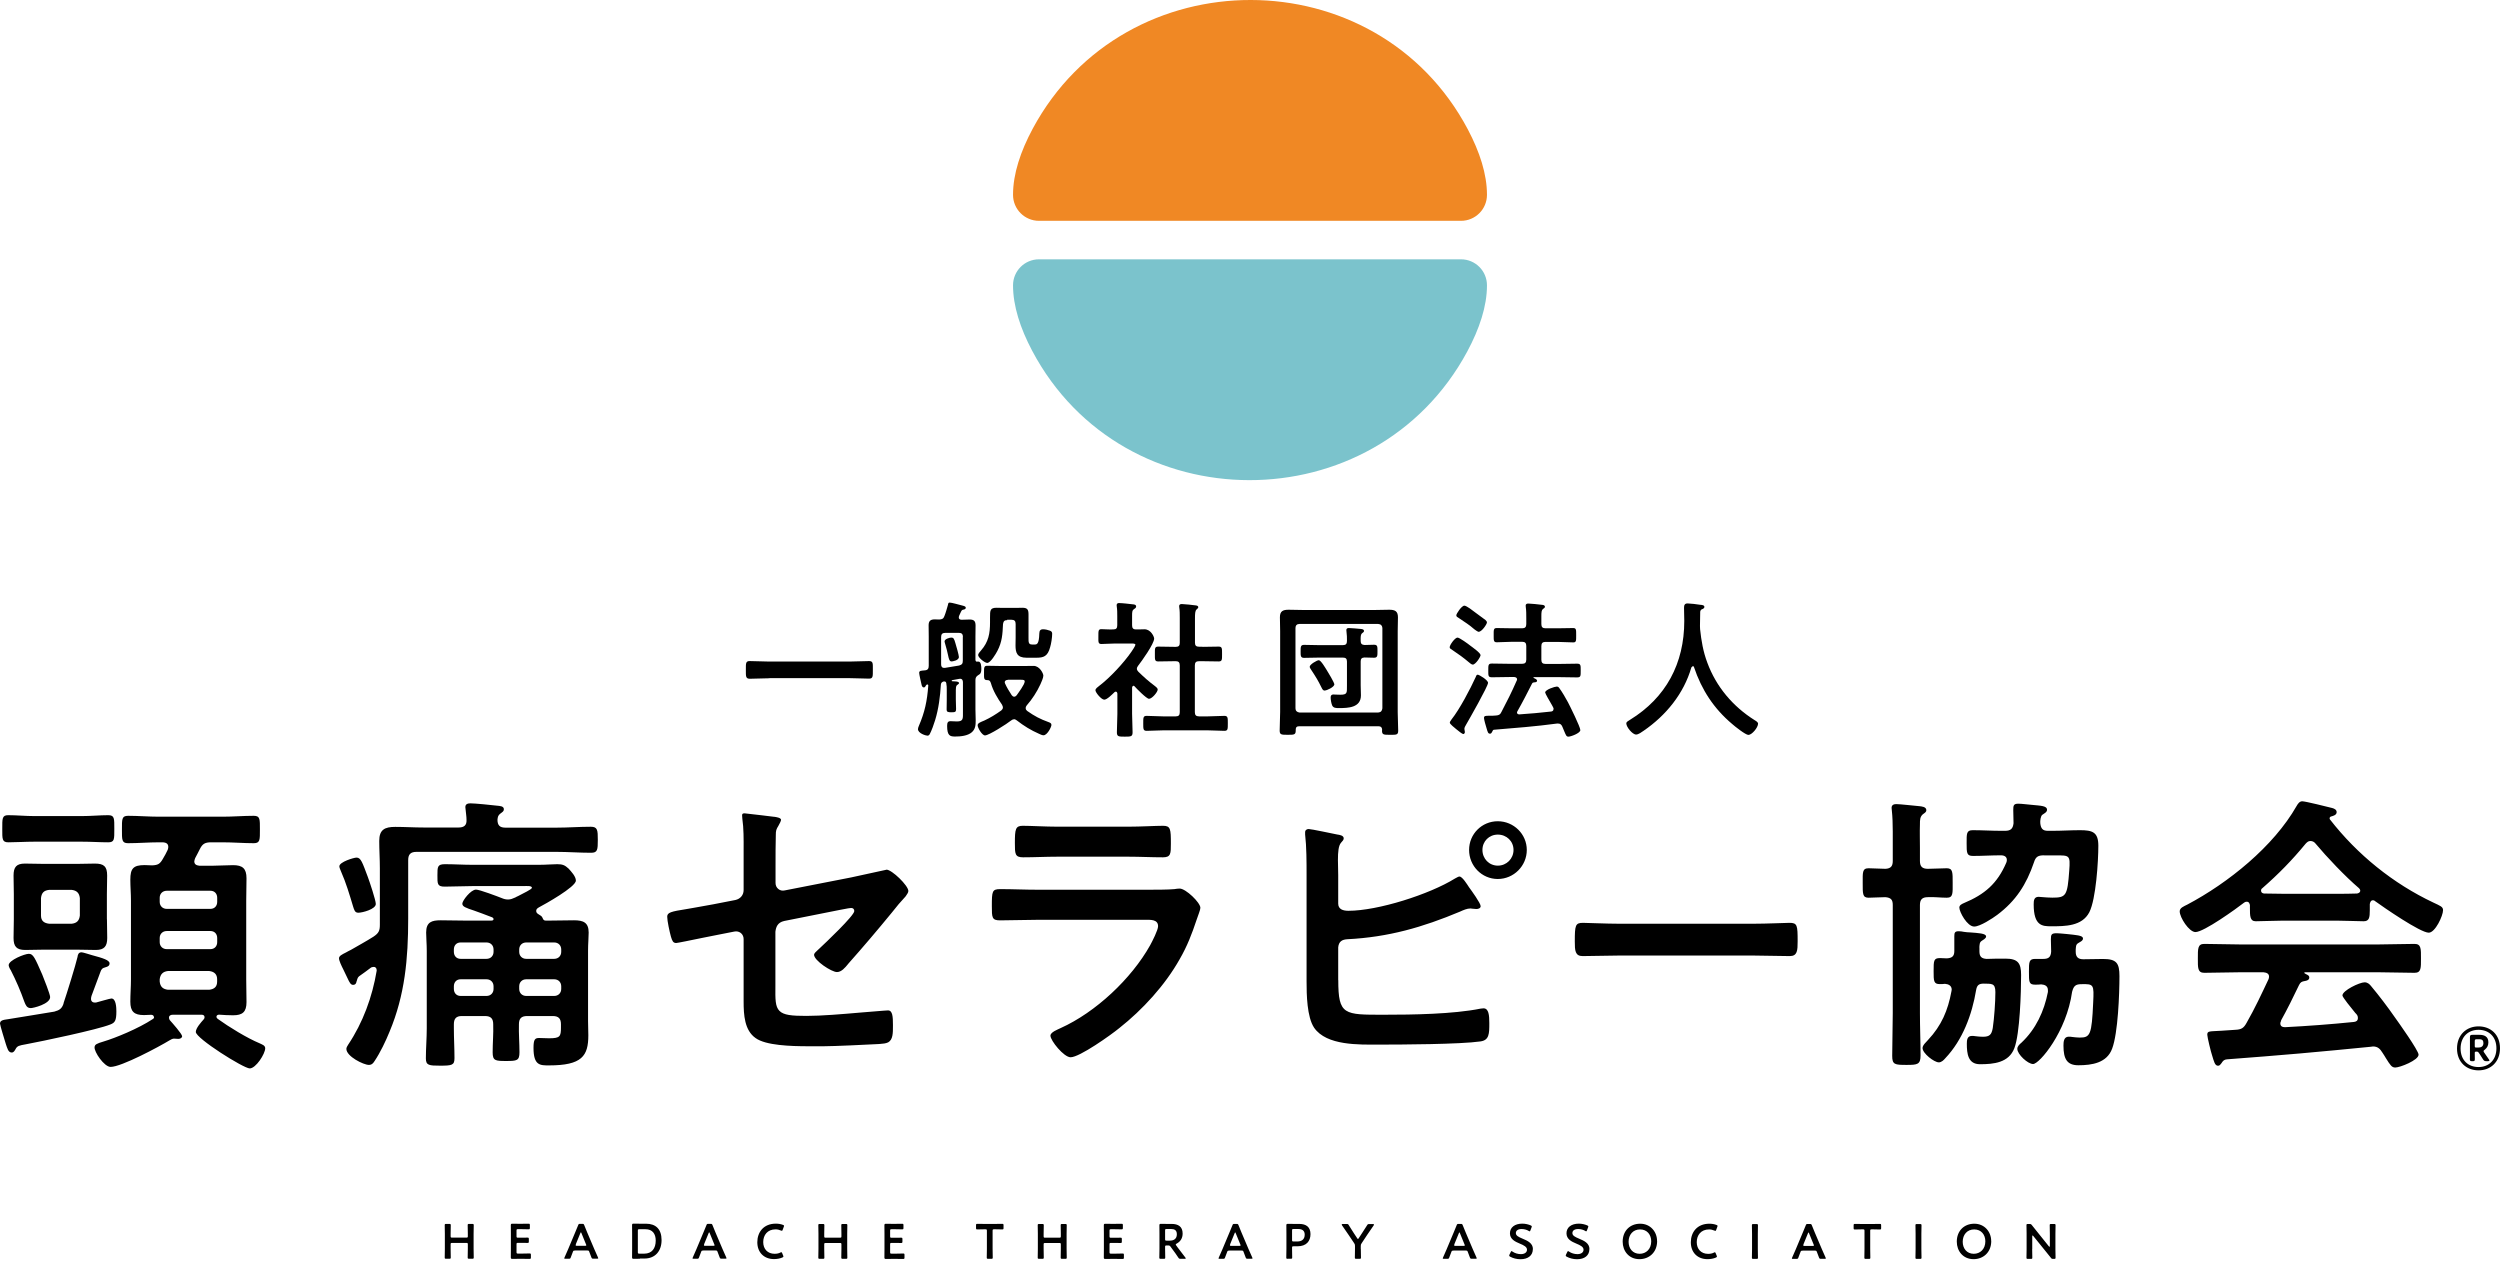 <svg width="390" height="197" viewBox="0 0 390 197" fill="none" xmlns="http://www.w3.org/2000/svg">
<path d="M70.299 194.829C70.299 195.28 70.32 196.118 70.32 196.171C70.32 196.332 70.277 196.365 70.095 196.365H69.601C69.419 196.365 69.376 196.332 69.376 196.171C69.376 196.118 69.397 195.269 69.397 194.829V192.467C69.397 192.016 69.376 191.178 69.376 191.124C69.376 190.963 69.419 190.931 69.601 190.931H70.095C70.266 190.931 70.32 190.963 70.32 191.124C70.32 191.178 70.299 192.026 70.299 192.467V192.842C70.299 193.036 70.341 193.068 70.524 193.068H72.755C72.949 193.068 72.981 193.025 72.981 192.842V192.467C72.981 192.016 72.959 191.178 72.959 191.124C72.959 190.963 73.002 190.931 73.185 190.931H73.678C73.85 190.931 73.903 190.963 73.903 191.124C73.903 191.178 73.882 192.026 73.882 192.467V194.829C73.882 195.28 73.903 196.118 73.903 196.171C73.903 196.332 73.861 196.365 73.678 196.365H73.185C73.013 196.365 72.959 196.332 72.959 196.171C72.959 196.118 72.981 195.269 72.981 194.829V194.12C72.981 193.927 72.938 193.895 72.755 193.895H70.524C70.331 193.895 70.299 193.938 70.299 194.12V194.829ZM81.511 195.559C81.875 195.559 82.573 195.538 82.626 195.538C82.787 195.538 82.82 195.581 82.82 195.763V196.161C82.82 196.332 82.787 196.386 82.626 196.386C82.573 196.386 81.886 196.375 81.511 196.375H80.921C80.556 196.375 79.955 196.386 79.901 196.386C79.73 196.386 79.687 196.322 79.687 196.139C79.687 195.71 79.697 195.226 79.697 194.85V192.434C79.697 192.059 79.697 191.543 79.687 191.146C79.687 190.963 79.73 190.899 79.901 190.899C79.955 190.899 80.566 190.91 80.921 190.91H81.35C81.715 190.91 82.412 190.899 82.466 190.899C82.626 190.899 82.659 190.942 82.659 191.124V191.543C82.659 191.715 82.626 191.769 82.466 191.769C82.412 191.769 81.725 191.747 81.35 191.747H80.802C80.609 191.747 80.577 191.79 80.577 191.973V192.853C80.577 193.046 80.62 193.079 80.802 193.079H81.189C81.553 193.079 82.251 193.068 82.305 193.068C82.466 193.068 82.498 193.111 82.498 193.293V193.669C82.498 193.852 82.466 193.895 82.305 193.895C82.251 193.895 81.553 193.884 81.189 193.884H80.802C80.609 193.884 80.577 193.927 80.577 194.11V195.334C80.577 195.527 80.62 195.559 80.802 195.559H81.511ZM89.697 195.087C89.493 195.087 89.44 195.097 89.375 195.269C89.268 195.527 89.171 195.785 89.043 196.15C88.978 196.332 88.935 196.365 88.731 196.365H88.195C88.077 196.365 88.023 196.354 88.023 196.289C88.023 196.257 88.034 196.225 88.066 196.161C88.302 195.624 88.474 195.237 88.635 194.861L89.729 192.252C89.869 191.919 90.03 191.554 90.191 191.135C90.255 190.953 90.298 190.92 90.502 190.92H90.834C91.038 190.92 91.07 190.953 91.146 191.135C91.306 191.554 91.457 191.919 91.596 192.241L92.701 194.84C92.873 195.237 93.034 195.624 93.281 196.15C93.313 196.214 93.324 196.246 93.324 196.279C93.324 196.343 93.27 196.354 93.152 196.354H92.562C92.358 196.354 92.326 196.322 92.251 196.139C92.122 195.774 92.025 195.505 91.918 195.259C91.854 195.087 91.8 195.076 91.596 195.076H89.719L89.697 195.087ZM89.837 194.131C89.837 194.131 89.804 194.228 89.804 194.26C89.804 194.324 89.858 194.346 89.976 194.346H91.285C91.403 194.346 91.457 194.335 91.457 194.26C91.457 194.228 91.457 194.185 91.424 194.131L90.706 192.37C90.674 192.295 90.652 192.241 90.62 192.241C90.598 192.241 90.566 192.284 90.534 192.37L89.815 194.131H89.837ZM99.836 196.365C99.472 196.365 98.871 196.375 98.817 196.375C98.645 196.375 98.602 196.311 98.602 196.128C98.602 195.699 98.613 195.216 98.613 194.84V192.424C98.613 192.048 98.613 191.586 98.602 191.135C98.602 190.953 98.645 190.888 98.817 190.888C98.871 190.888 99.482 190.899 99.836 190.899H100.78C102.304 190.899 103.205 191.747 103.205 193.455C103.205 195.162 102.218 196.332 100.534 196.332H99.836V196.365ZM99.504 195.344C99.504 195.538 99.547 195.57 99.729 195.57H100.502C101.703 195.57 102.293 194.743 102.293 193.53C102.293 192.488 101.8 191.758 100.684 191.758H99.729C99.536 191.758 99.504 191.801 99.504 191.983V195.344ZM109.707 195.087C109.503 195.087 109.45 195.097 109.385 195.269C109.278 195.527 109.182 195.785 109.053 196.15C108.988 196.332 108.946 196.365 108.742 196.365H108.205C108.087 196.365 108.034 196.354 108.034 196.289C108.034 196.257 108.044 196.225 108.076 196.161C108.312 195.624 108.484 195.237 108.645 194.861L109.739 192.252C109.879 191.919 110.04 191.554 110.201 191.135C110.265 190.953 110.308 190.92 110.512 190.92H110.845C111.048 190.92 111.081 190.953 111.156 191.135C111.317 191.554 111.467 191.919 111.606 192.241L112.711 194.84C112.883 195.237 113.044 195.624 113.291 196.15C113.323 196.214 113.334 196.246 113.334 196.279C113.334 196.343 113.28 196.354 113.162 196.354H112.572C112.368 196.354 112.336 196.322 112.261 196.139C112.132 195.774 112.036 195.505 111.928 195.259C111.864 195.087 111.81 195.076 111.606 195.076H109.729L109.707 195.087ZM109.847 194.131C109.847 194.131 109.815 194.228 109.815 194.26C109.815 194.324 109.868 194.346 109.986 194.346H111.295C111.413 194.346 111.467 194.335 111.467 194.26C111.467 194.228 111.467 194.185 111.435 194.131L110.716 192.37C110.684 192.295 110.662 192.241 110.63 192.241C110.609 192.241 110.576 192.284 110.544 192.37L109.825 194.131H109.847ZM122.218 196.01C122.218 196.075 122.164 196.118 122.046 196.171C121.681 196.332 121.198 196.418 120.748 196.418C119.16 196.418 118.141 195.355 118.141 193.787C118.141 192.22 119.117 190.888 121.037 190.888C121.434 190.888 121.81 190.953 122.143 191.081C122.261 191.124 122.314 191.167 122.314 191.232C122.314 191.275 122.304 191.318 122.271 191.382L122.1 191.844C122.057 191.962 122.035 192.005 121.971 192.005C121.928 192.005 121.885 191.994 121.821 191.962C121.585 191.855 121.284 191.779 120.995 191.779C119.718 191.779 119.063 192.681 119.063 193.766C119.063 194.85 119.75 195.591 120.844 195.591C121.177 195.591 121.499 195.527 121.735 195.398C121.799 195.355 121.853 195.344 121.885 195.344C121.949 195.344 121.982 195.387 122.025 195.505L122.175 195.871C122.196 195.935 122.218 195.978 122.218 196.021V196.01ZM128.58 194.84C128.58 195.291 128.602 196.128 128.602 196.182C128.602 196.343 128.559 196.375 128.376 196.375H127.883C127.7 196.375 127.657 196.343 127.657 196.182C127.657 196.128 127.679 195.28 127.679 194.84V192.477C127.679 192.026 127.657 191.189 127.657 191.135C127.657 190.974 127.7 190.942 127.883 190.942H128.376C128.548 190.942 128.602 190.974 128.602 191.135C128.602 191.189 128.58 192.037 128.58 192.477V192.853C128.58 193.046 128.623 193.079 128.805 193.079H131.037C131.23 193.079 131.262 193.036 131.262 192.853V192.477C131.262 192.026 131.241 191.189 131.241 191.135C131.241 190.974 131.284 190.942 131.466 190.942H131.96C132.132 190.942 132.185 190.974 132.185 191.135C132.185 191.189 132.164 192.037 132.164 192.477V194.84C132.164 195.291 132.185 196.128 132.185 196.182C132.185 196.343 132.142 196.375 131.96 196.375H131.466C131.295 196.375 131.241 196.343 131.241 196.182C131.241 196.128 131.262 195.28 131.262 194.84V194.131C131.262 193.938 131.22 193.906 131.037 193.906H128.805C128.612 193.906 128.58 193.948 128.58 194.131V194.84ZM139.792 195.57C140.157 195.57 140.854 195.548 140.908 195.548C141.069 195.548 141.101 195.591 141.101 195.774V196.171C141.101 196.343 141.069 196.397 140.908 196.397C140.854 196.397 140.168 196.386 139.792 196.386H139.202C138.837 196.386 138.237 196.397 138.183 196.397C138.011 196.397 137.968 196.332 137.968 196.15C137.968 195.72 137.979 195.237 137.979 194.861V192.445C137.979 192.069 137.979 191.554 137.968 191.157C137.968 190.974 138.011 190.91 138.183 190.91C138.237 190.91 138.848 190.92 139.202 190.92H139.631C139.996 190.92 140.694 190.91 140.747 190.91C140.908 190.91 140.94 190.953 140.94 191.135V191.554C140.94 191.726 140.908 191.779 140.747 191.779C140.694 191.779 140.007 191.758 139.631 191.758H139.084C138.891 191.758 138.859 191.801 138.859 191.983V192.864C138.859 193.057 138.902 193.089 139.084 193.089H139.47C139.835 193.089 140.533 193.079 140.586 193.079C140.747 193.079 140.779 193.122 140.779 193.304V193.68C140.779 193.863 140.747 193.906 140.586 193.906C140.533 193.906 139.835 193.895 139.47 193.895H139.084C138.891 193.895 138.859 193.938 138.859 194.12V195.344C138.859 195.538 138.902 195.57 139.084 195.57H139.792ZM154.846 194.84C154.846 195.291 154.867 196.128 154.867 196.182C154.867 196.343 154.824 196.375 154.642 196.375H154.159C153.987 196.375 153.934 196.343 153.934 196.182C153.934 196.128 153.955 195.28 153.955 194.84V191.994C153.955 191.801 153.912 191.769 153.73 191.769H153.494C153.172 191.769 152.507 191.79 152.453 191.79C152.292 191.79 152.26 191.747 152.26 191.565V191.146C152.26 190.963 152.292 190.92 152.453 190.92C152.507 190.92 153.204 190.931 153.569 190.931H155.243C155.607 190.931 156.305 190.92 156.358 190.92C156.519 190.92 156.551 190.963 156.551 191.146V191.565C156.551 191.747 156.519 191.79 156.358 191.79C156.305 191.79 155.64 191.769 155.318 191.769H155.071C154.878 191.769 154.846 191.812 154.846 191.994V194.84ZM162.807 194.84C162.807 195.291 162.828 196.128 162.828 196.182C162.828 196.343 162.785 196.375 162.603 196.375H162.109C161.927 196.375 161.884 196.343 161.884 196.182C161.884 196.128 161.905 195.28 161.905 194.84V192.477C161.905 192.026 161.884 191.189 161.884 191.135C161.884 190.974 161.927 190.942 162.109 190.942H162.603C162.775 190.942 162.828 190.974 162.828 191.135C162.828 191.189 162.807 192.037 162.807 192.477V192.853C162.807 193.046 162.85 193.079 163.032 193.079H165.264C165.457 193.079 165.489 193.036 165.489 192.853V192.477C165.489 192.026 165.468 191.189 165.468 191.135C165.468 190.974 165.51 190.942 165.693 190.942H166.186C166.358 190.942 166.412 190.974 166.412 191.135C166.412 191.189 166.39 192.037 166.39 192.477V194.84C166.39 195.291 166.412 196.128 166.412 196.182C166.412 196.343 166.369 196.375 166.186 196.375H165.693C165.521 196.375 165.468 196.343 165.468 196.182C165.468 196.128 165.489 195.28 165.489 194.84V194.131C165.489 193.938 165.446 193.906 165.264 193.906H163.032C162.839 193.906 162.807 193.948 162.807 194.131V194.84ZM174.019 195.57C174.384 195.57 175.081 195.548 175.135 195.548C175.296 195.548 175.328 195.591 175.328 195.774V196.171C175.328 196.343 175.296 196.397 175.135 196.397C175.081 196.397 174.394 196.386 174.019 196.386H173.429C173.064 196.386 172.463 196.397 172.409 196.397C172.238 196.397 172.195 196.332 172.195 196.15C172.195 195.72 172.206 195.237 172.206 194.861V192.445C172.206 192.069 172.206 191.554 172.195 191.157C172.195 190.974 172.238 190.91 172.409 190.91C172.463 190.91 173.075 190.92 173.429 190.92H173.858C174.223 190.92 174.92 190.91 174.974 190.91C175.135 190.91 175.167 190.953 175.167 191.135V191.554C175.167 191.726 175.135 191.779 174.974 191.779C174.92 191.779 174.233 191.758 173.858 191.758H173.311C173.118 191.758 173.085 191.801 173.085 191.983V192.864C173.085 193.057 173.128 193.089 173.311 193.089H173.697C174.062 193.089 174.759 193.079 174.813 193.079C174.974 193.079 175.006 193.122 175.006 193.304V193.68C175.006 193.863 174.974 193.906 174.813 193.906C174.759 193.906 174.062 193.895 173.697 193.895H173.311C173.118 193.895 173.085 193.938 173.085 194.12V195.344C173.085 195.538 173.128 195.57 173.311 195.57H174.019ZM181.755 194.84C181.755 195.291 181.776 196.128 181.776 196.182C181.776 196.343 181.733 196.375 181.551 196.375H181.079C180.896 196.375 180.853 196.343 180.853 196.182C180.853 196.128 180.875 195.28 180.875 194.84V192.456C180.875 192.08 180.875 191.597 180.864 191.167C180.864 190.985 180.907 190.92 181.079 190.92C181.132 190.92 181.744 190.931 182.098 190.931H182.774C183.761 190.931 184.491 191.318 184.491 192.434C184.491 193.154 184.147 193.691 183.557 194.002C183.461 194.056 183.418 194.099 183.418 194.142C183.418 194.185 183.439 194.228 183.493 194.292L183.74 194.636C184.104 195.13 184.416 195.538 184.92 196.182C184.963 196.236 184.984 196.279 184.984 196.3C184.984 196.354 184.92 196.375 184.802 196.375H184.169C183.976 196.375 183.922 196.343 183.815 196.182C183.493 195.688 183.203 195.291 182.913 194.904L182.602 194.475C182.484 194.324 182.431 194.292 182.237 194.292H181.98C181.787 194.292 181.755 194.335 181.755 194.518V194.829V194.84ZM181.755 193.315C181.755 193.508 181.798 193.54 181.98 193.54H182.495C183.074 193.54 183.589 193.293 183.589 192.542C183.589 191.876 183.171 191.726 182.699 191.726H181.98C181.787 191.726 181.755 191.769 181.755 191.951V193.304V193.315ZM191.765 195.097C191.561 195.097 191.508 195.108 191.443 195.28C191.336 195.538 191.239 195.795 191.111 196.161C191.046 196.343 191.003 196.375 190.799 196.375H190.263C190.145 196.375 190.091 196.365 190.091 196.3C190.091 196.268 190.102 196.236 190.134 196.171C190.37 195.634 190.542 195.248 190.703 194.872L191.797 192.263C191.937 191.93 192.098 191.565 192.259 191.146C192.323 190.963 192.366 190.931 192.57 190.931H192.902C193.106 190.931 193.138 190.963 193.214 191.146C193.375 191.565 193.525 191.93 193.664 192.252L194.769 194.85C194.941 195.248 195.102 195.634 195.349 196.161C195.381 196.225 195.392 196.257 195.392 196.289C195.392 196.354 195.338 196.365 195.22 196.365H194.63C194.426 196.365 194.394 196.332 194.319 196.15C194.19 195.785 194.093 195.516 193.986 195.269C193.922 195.097 193.868 195.087 193.664 195.087H191.787L191.765 195.097ZM191.905 194.142C191.905 194.142 191.872 194.238 191.872 194.271C191.872 194.335 191.926 194.357 192.044 194.357H193.353C193.471 194.357 193.525 194.346 193.525 194.271C193.525 194.238 193.525 194.195 193.493 194.142L192.774 192.381C192.741 192.306 192.72 192.252 192.688 192.252C192.666 192.252 192.634 192.295 192.602 192.381L191.883 194.142H191.905ZM200.885 196.375C200.703 196.375 200.66 196.343 200.66 196.182C200.66 196.128 200.681 195.28 200.681 194.84V192.456C200.681 192.08 200.681 191.608 200.67 191.167C200.67 190.985 200.713 190.92 200.885 190.92C200.939 190.92 201.55 190.931 201.904 190.931H202.688C203.782 190.931 204.436 191.436 204.436 192.52C204.436 193.605 203.814 194.421 202.398 194.421H201.786C201.593 194.421 201.561 194.464 201.561 194.646V194.829C201.561 195.28 201.582 196.118 201.582 196.171C201.582 196.332 201.54 196.365 201.357 196.365H200.885V196.375ZM201.561 193.444C201.561 193.637 201.604 193.669 201.786 193.669H202.398C203.031 193.669 203.535 193.369 203.535 192.606C203.535 191.94 203.095 191.726 202.527 191.726H201.786C201.593 191.726 201.561 191.769 201.561 191.951V193.433V193.444ZM212.29 194.84C212.29 195.291 212.312 196.128 212.312 196.182C212.312 196.343 212.269 196.375 212.086 196.375H211.582C211.411 196.375 211.357 196.343 211.357 196.182C211.357 196.128 211.378 195.28 211.378 194.84V194.357C211.378 194.174 211.357 194.088 211.25 193.938L210.37 192.628C210.069 192.177 209.737 191.704 209.35 191.146C209.318 191.092 209.308 191.049 209.308 191.017C209.308 190.963 209.372 190.942 209.479 190.942H210.08C210.284 190.942 210.327 190.974 210.423 191.146C210.681 191.575 210.928 191.962 211.196 192.37L211.722 193.165C211.765 193.24 211.807 193.283 211.84 193.283C211.872 193.283 211.904 193.24 211.958 193.165L212.483 192.359C212.741 191.962 212.988 191.586 213.256 191.157C213.353 190.985 213.406 190.953 213.599 190.953H214.168C214.286 190.953 214.34 190.974 214.34 191.028C214.34 191.06 214.329 191.092 214.297 191.157C213.91 191.704 213.61 192.145 213.288 192.628L212.408 193.959C212.301 194.11 212.28 194.195 212.28 194.378V194.85L212.29 194.84ZM226.743 195.097C226.539 195.097 226.485 195.108 226.421 195.28C226.314 195.538 226.217 195.795 226.088 196.161C226.024 196.343 225.981 196.375 225.777 196.375H225.241C225.123 196.375 225.069 196.365 225.069 196.3C225.069 196.268 225.08 196.236 225.112 196.171C225.348 195.634 225.52 195.248 225.681 194.872L226.775 192.263C226.914 191.93 227.075 191.565 227.236 191.146C227.301 190.963 227.344 190.931 227.547 190.931H227.88C228.084 190.931 228.116 190.963 228.191 191.146C228.352 191.565 228.502 191.93 228.642 192.252L229.747 194.85C229.919 195.248 230.08 195.634 230.326 196.161C230.358 196.225 230.369 196.257 230.369 196.289C230.369 196.354 230.316 196.365 230.198 196.365H229.607C229.404 196.365 229.371 196.332 229.296 196.15C229.168 195.785 229.071 195.516 228.964 195.269C228.899 195.097 228.846 195.087 228.642 195.087H226.764L226.743 195.097ZM226.882 194.142C226.882 194.142 226.85 194.238 226.85 194.271C226.85 194.335 226.904 194.357 227.022 194.357H228.331C228.449 194.357 228.502 194.346 228.502 194.271C228.502 194.238 228.502 194.195 228.47 194.142L227.751 192.381C227.719 192.306 227.698 192.252 227.665 192.252C227.644 192.252 227.612 192.295 227.58 192.381L226.861 194.142H226.882ZM239.124 194.861C239.124 195.849 238.384 196.44 237.193 196.44C236.603 196.44 236.013 196.279 235.584 196.042C235.487 195.989 235.433 195.946 235.433 195.871C235.433 195.828 235.444 195.785 235.476 195.72L235.67 195.323C235.712 195.226 235.745 195.173 235.798 195.173C235.841 195.173 235.884 195.205 235.948 195.248C236.313 195.506 236.807 195.645 237.257 195.645C237.837 195.645 238.212 195.377 238.212 194.947C238.212 194.518 237.719 194.26 237.086 194.002C236.345 193.691 235.551 193.315 235.551 192.391C235.551 191.468 236.313 190.888 237.483 190.888C237.976 190.888 238.47 191.017 238.802 191.167C238.91 191.221 238.963 191.264 238.963 191.328C238.963 191.371 238.953 191.414 238.921 191.479L238.749 191.93C238.706 192.037 238.674 192.091 238.631 192.091C238.588 192.091 238.545 192.069 238.481 192.026C238.202 191.855 237.794 191.726 237.386 191.726C236.775 191.726 236.474 191.994 236.474 192.359C236.474 192.757 236.871 192.961 237.515 193.229C238.32 193.562 239.135 193.948 239.135 194.861H239.124ZM247.944 194.861C247.944 195.849 247.204 196.44 246.013 196.44C245.422 196.44 244.832 196.279 244.403 196.042C244.307 195.989 244.253 195.946 244.253 195.871C244.253 195.828 244.264 195.785 244.296 195.72L244.489 195.323C244.532 195.226 244.564 195.173 244.618 195.173C244.661 195.173 244.704 195.205 244.768 195.248C245.133 195.506 245.626 195.645 246.077 195.645C246.656 195.645 247.032 195.377 247.032 194.947C247.032 194.518 246.538 194.26 245.905 194.002C245.165 193.691 244.371 193.315 244.371 192.391C244.371 191.468 245.133 190.888 246.302 190.888C246.796 190.888 247.289 191.017 247.622 191.167C247.729 191.221 247.783 191.264 247.783 191.328C247.783 191.371 247.772 191.414 247.74 191.479L247.568 191.93C247.525 192.037 247.493 192.091 247.45 192.091C247.407 192.091 247.364 192.069 247.3 192.026C247.021 191.855 246.613 191.726 246.206 191.726C245.594 191.726 245.294 191.994 245.294 192.359C245.294 192.757 245.691 192.961 246.334 193.229C247.139 193.562 247.955 193.948 247.955 194.861H247.944ZM258.512 193.594C258.512 195.398 257.235 196.429 255.755 196.429C254.092 196.429 253.137 195.14 253.137 193.702C253.137 192.005 254.285 190.899 255.873 190.899C257.461 190.899 258.502 192.155 258.502 193.594H258.512ZM254.06 193.712C254.06 194.754 254.693 195.591 255.787 195.591C256.785 195.591 257.59 194.861 257.59 193.648C257.59 192.617 256.956 191.79 255.851 191.79C254.746 191.79 254.06 192.617 254.06 193.723V193.712ZM267.847 196.021C267.847 196.085 267.793 196.128 267.675 196.182C267.31 196.343 266.827 196.429 266.377 196.429C264.789 196.429 263.77 195.366 263.77 193.798C263.77 192.23 264.746 190.899 266.667 190.899C267.064 190.899 267.439 190.963 267.772 191.092C267.89 191.135 267.943 191.178 267.943 191.243C267.943 191.285 267.933 191.328 267.9 191.393L267.729 191.855C267.686 191.973 267.664 192.016 267.6 192.016C267.557 192.016 267.514 192.005 267.45 191.973C267.214 191.865 266.913 191.79 266.624 191.79C265.347 191.79 264.692 192.692 264.692 193.777C264.692 194.861 265.379 195.602 266.473 195.602C266.806 195.602 267.128 195.538 267.364 195.409C267.428 195.366 267.482 195.355 267.514 195.355C267.579 195.355 267.611 195.398 267.654 195.516L267.804 195.881C267.825 195.946 267.847 195.989 267.847 196.032V196.021ZM273.523 196.386C273.34 196.386 273.297 196.354 273.297 196.193C273.297 196.139 273.319 195.291 273.319 194.85V192.488C273.319 192.037 273.297 191.2 273.297 191.146C273.297 190.985 273.34 190.953 273.523 190.953H274.016C274.188 190.953 274.241 190.985 274.241 191.146C274.241 191.2 274.22 192.048 274.22 192.488V194.85C274.22 195.301 274.241 196.139 274.241 196.193C274.241 196.354 274.199 196.386 274.016 196.386H273.523ZM281.205 195.108C281.001 195.108 280.947 195.119 280.883 195.291C280.776 195.548 280.679 195.806 280.55 196.171C280.486 196.354 280.443 196.386 280.239 196.386H279.703C279.585 196.386 279.531 196.375 279.531 196.311C279.531 196.279 279.542 196.246 279.574 196.182C279.81 195.645 279.982 195.259 280.143 194.883L281.237 192.273C281.376 191.94 281.537 191.575 281.698 191.157C281.763 190.974 281.806 190.942 282.009 190.942H282.342C282.546 190.942 282.578 190.974 282.653 191.157C282.814 191.575 282.964 191.941 283.104 192.263L284.209 194.861C284.381 195.259 284.542 195.645 284.788 196.171C284.821 196.236 284.831 196.268 284.831 196.3C284.831 196.365 284.778 196.375 284.66 196.375H284.069C283.866 196.375 283.833 196.343 283.758 196.161C283.63 195.795 283.533 195.527 283.426 195.28C283.361 195.108 283.308 195.097 283.104 195.097H281.226L281.205 195.108ZM281.344 194.153C281.344 194.153 281.312 194.249 281.312 194.281C281.312 194.346 281.366 194.367 281.484 194.367H282.793C282.911 194.367 282.964 194.357 282.964 194.281C282.964 194.249 282.964 194.206 282.932 194.153L282.213 192.391C282.181 192.316 282.16 192.263 282.127 192.263C282.106 192.263 282.074 192.306 282.042 192.391L281.323 194.153H281.344ZM291.752 194.85C291.752 195.301 291.773 196.139 291.773 196.193C291.773 196.354 291.73 196.386 291.548 196.386H291.065C290.893 196.386 290.84 196.354 290.84 196.193C290.84 196.139 290.861 195.291 290.861 194.85V192.005C290.861 191.812 290.818 191.779 290.636 191.779H290.4C290.078 191.779 289.413 191.801 289.359 191.801C289.198 191.801 289.166 191.758 289.166 191.575V191.157C289.166 190.974 289.198 190.931 289.359 190.931C289.413 190.931 290.11 190.942 290.475 190.942H292.149C292.513 190.942 293.211 190.931 293.265 190.931C293.425 190.931 293.458 190.974 293.458 191.157V191.575C293.458 191.758 293.425 191.801 293.265 191.801C293.211 191.801 292.546 191.779 292.224 191.779H291.977C291.784 191.779 291.752 191.822 291.752 192.005V194.85ZM299.037 196.386C298.854 196.386 298.812 196.354 298.812 196.193C298.812 196.139 298.833 195.291 298.833 194.85V192.488C298.833 192.037 298.812 191.2 298.812 191.146C298.812 190.985 298.854 190.953 299.037 190.953H299.53C299.702 190.953 299.756 190.985 299.756 191.146C299.756 191.2 299.734 192.048 299.734 192.488V194.85C299.734 195.301 299.756 196.139 299.756 196.193C299.756 196.354 299.713 196.386 299.53 196.386H299.037ZM310.635 193.594C310.635 195.398 309.358 196.429 307.878 196.429C306.215 196.429 305.26 195.14 305.26 193.702C305.26 192.005 306.408 190.899 307.996 190.899C309.584 190.899 310.625 192.155 310.625 193.594H310.635ZM306.183 193.712C306.183 194.754 306.816 195.591 307.91 195.591C308.908 195.591 309.713 194.861 309.713 193.648C309.713 192.617 309.08 191.79 307.974 191.79C306.869 191.79 306.183 192.617 306.183 193.723V193.712ZM317.019 194.85C317.019 195.301 317.041 196.139 317.041 196.193C317.041 196.354 316.998 196.386 316.815 196.386H316.354C316.172 196.386 316.129 196.354 316.129 196.193C316.129 196.139 316.15 195.291 316.15 194.85V192.402C316.15 191.973 316.129 191.189 316.129 191.135C316.129 190.974 316.172 190.942 316.354 190.942H316.612C316.805 190.942 316.858 190.974 316.976 191.124C317.212 191.436 317.459 191.736 317.706 192.037L319.626 194.432C319.626 194.432 319.691 194.496 319.723 194.496C319.766 194.496 319.777 194.453 319.777 194.378V192.477C319.777 192.026 319.755 191.189 319.755 191.135C319.755 190.974 319.798 190.942 319.981 190.942H320.442C320.614 190.942 320.667 190.974 320.667 191.135C320.667 191.189 320.646 192.037 320.646 192.477V194.926C320.646 195.344 320.667 196.139 320.667 196.193C320.667 196.354 320.624 196.386 320.442 196.386H320.292C320.099 196.386 320.034 196.354 319.927 196.203C319.702 195.914 319.476 195.634 319.219 195.323L317.18 192.8C317.18 192.8 317.116 192.735 317.084 192.735C317.041 192.735 317.03 192.778 317.03 192.853V194.84L317.019 194.85Z" fill="black"/>
<path d="M227.912 34.45H162.088C159.845 34.45 158.032 32.635 158.032 30.391C158.032 27.127 159.202 23.616 161.111 20.061C175.532 -6.719 214.758 -6.698 228.985 20.19C230.841 23.701 231.968 27.17 231.968 30.391C231.968 32.635 230.155 34.45 227.912 34.45Z" fill="#F08824"/>
<path d="M162.088 40.453H227.912C230.155 40.453 231.968 42.267 231.968 44.512C231.968 47.776 230.798 51.287 228.889 54.842C214.468 81.622 175.242 81.6 161.015 54.713C159.159 51.201 158.032 47.733 158.032 44.512C158.032 42.267 159.845 40.453 162.088 40.453Z" fill="#7BC3CC"/>
<path d="M9.903 156.527C10.407 155.066 11.813 150.513 12.092 149.289C12.135 148.881 12.274 148.559 12.725 148.559C12.95 148.559 14.045 148.924 14.367 149.01C16.051 149.461 17.092 149.783 17.092 150.288C17.092 150.653 16.823 150.793 16.502 150.878C15.912 151.018 15.815 151.244 15.686 151.566C15.461 152.156 14.549 154.658 14.281 155.345C14.238 155.442 14.195 155.711 14.195 155.85C14.195 156.172 14.42 156.398 14.742 156.398H14.967C15.375 156.301 17.156 155.764 17.381 155.764C18.111 155.764 18.154 157.225 18.154 157.772C18.154 159.233 17.929 159.544 17.199 159.823C15.15 160.639 6.641 162.422 4.002 162.916C3.004 163.098 2.682 163.141 2.414 163.689C2.275 163.914 2.146 164.194 1.824 164.194C1.277 164.194 1.137 163.506 0.912 162.873C0.772 162.422 -3.05176e-05 159.909 -3.05176e-05 159.684C-3.05176e-05 159.179 0.504 159.093 1.234 158.996C3.058 158.728 6.105 158.18 8.465 157.815C9.281 157.59 9.646 157.364 9.925 156.537L9.903 156.527ZM5.354 131.303C3.948 131.303 2.532 131.4 1.309 131.4C0.311 131.4 0.354 130.895 0.354 129.306C0.354 127.717 0.311 127.169 1.266 127.169C2.586 127.169 3.991 127.309 5.365 127.309H12.779C14.184 127.309 15.6 127.169 16.877 127.169C17.875 127.169 17.832 127.674 17.832 129.306C17.832 130.938 17.875 131.4 16.877 131.4C15.6 131.4 14.238 131.303 12.779 131.303H5.365H5.354ZM4.764 157.257C4.174 157.257 3.991 156.752 3.809 156.301C3.219 154.615 2.489 152.929 1.674 151.34C1.534 151.158 1.352 150.75 1.352 150.567C1.352 149.794 3.852 148.795 4.496 148.795C5.182 148.795 5.45 149.429 6.588 152.027C6.813 152.575 7.822 155.12 7.822 155.539C7.822 156.634 5.182 157.268 4.775 157.268L4.764 157.257ZM16.684 143.416C16.684 144.371 16.727 145.327 16.727 146.326C16.727 147.603 16.276 148.194 14.957 148.194C14.045 148.194 13.186 148.151 12.317 148.151H6.534C5.665 148.151 4.807 148.194 3.938 148.194C2.575 148.194 2.114 147.646 2.114 146.326C2.114 145.327 2.157 144.371 2.157 143.416V139.496C2.157 138.541 2.114 137.585 2.114 136.586C2.114 135.265 2.564 134.718 3.884 134.718C4.796 134.718 5.654 134.761 6.523 134.761H12.306C13.122 134.761 13.991 134.718 14.806 134.718C16.212 134.718 16.716 135.169 16.716 136.586C16.716 137.585 16.673 138.541 16.673 139.496V143.416H16.684ZM11.18 144.103C11.952 144.017 12.36 143.652 12.457 142.825V140.098C12.36 139.281 11.952 138.916 11.18 138.82H7.671C6.856 138.906 6.491 139.271 6.395 140.098V142.825C6.395 143.641 6.845 144.006 7.671 144.103H11.18ZM24.012 158.674C24.012 158.406 23.787 158.309 23.562 158.309C23.197 158.309 22.832 158.352 22.467 158.352C20.922 158.352 20.332 157.804 20.332 156.258C20.332 155.077 20.429 153.939 20.429 152.801V140.506C20.429 139.41 20.332 138.315 20.332 137.231C20.332 135.502 20.783 134.954 22.564 134.954C22.971 134.954 23.336 134.997 23.744 134.997C24.656 134.954 24.967 134.772 25.428 133.945C25.697 133.494 25.933 133.075 26.158 132.581C26.201 132.484 26.255 132.259 26.255 132.13C26.255 131.496 25.75 131.443 25.439 131.4H24.806C23.218 131.4 21.577 131.539 19.978 131.539C18.98 131.539 19.023 130.992 19.023 129.403C19.023 127.813 18.98 127.266 19.978 127.266C21.566 127.266 23.207 127.405 24.806 127.405H34.72C36.362 127.405 37.95 127.266 39.591 127.266C40.589 127.266 40.546 127.813 40.546 129.403C40.546 130.992 40.589 131.539 39.591 131.539C38.003 131.539 36.362 131.4 34.72 131.4H32.95C31.995 131.4 31.587 131.625 31.179 132.452C30.911 132.957 30.729 133.365 30.45 133.859C30.407 133.998 30.31 134.224 30.31 134.363C30.31 134.868 30.675 134.997 31.083 135.051H33.272C34.269 135.051 35.321 134.965 36.362 134.965C37.821 134.965 38.454 135.47 38.454 137.016C38.454 138.197 38.411 139.335 38.411 140.527V152.822C38.411 153.96 38.454 155.141 38.454 156.333C38.454 157.88 37.821 158.384 36.362 158.384C35.632 158.384 34.902 158.341 34.173 158.288C33.99 158.288 33.765 158.384 33.765 158.61C33.765 158.749 33.862 158.835 33.947 158.932C35.718 160.21 38.54 161.939 40.503 162.755C40.868 162.937 41.372 163.077 41.372 163.528C41.372 164.398 39.913 166.674 38.958 166.674C38.003 166.674 30.546 161.982 30.546 160.983C30.546 160.392 31.362 159.48 31.77 159.029C31.855 158.932 31.909 158.846 31.909 158.663C31.909 158.395 31.684 158.298 31.458 158.298H26.952C26.63 158.298 26.362 158.438 26.362 158.749C26.362 158.932 26.405 159.018 26.501 159.157C26.866 159.565 28.411 161.294 28.411 161.659C28.411 161.885 28.143 162.067 27.821 162.067C27.596 162.067 27.37 162.024 27.134 162.024C26.952 162.024 26.63 162.164 26.448 162.293C24.806 163.292 18.937 166.438 17.253 166.438C16.255 166.438 14.656 164.075 14.753 163.345C14.796 162.937 15.075 162.798 16.158 162.475C17.982 161.928 21.577 160.467 23.851 158.964C23.948 158.921 24.034 158.825 24.034 158.696L24.012 158.674ZM33.883 140.055C33.883 139.421 33.475 138.959 32.832 138.959H26.008C25.375 138.959 24.913 139.41 24.913 140.055V140.688C24.913 141.322 25.364 141.783 26.008 141.783H32.832C33.465 141.783 33.883 141.332 33.883 140.688V140.055ZM26.008 145.241C25.375 145.241 24.913 145.692 24.913 146.336V146.97C24.913 147.603 25.364 148.065 26.008 148.065H32.832C33.465 148.065 33.883 147.614 33.883 146.97V146.336C33.883 145.703 33.475 145.241 32.832 145.241H26.008ZM26.19 151.48C25.418 151.566 25.01 151.984 24.913 152.758V153.123C24.999 153.939 25.418 154.304 26.19 154.401H32.649C33.422 154.304 33.872 153.95 33.872 153.123V152.758C33.872 151.984 33.422 151.576 32.649 151.48H26.19ZM55.621 153.09C55.578 153.413 55.438 153.638 55.074 153.638C54.709 153.638 54.526 153.273 54.205 152.586C54.022 152.178 53.754 151.673 53.572 151.265C53.25 150.631 52.885 149.858 52.885 149.493C52.885 149.128 53.335 148.903 53.979 148.581C54.205 148.441 54.483 148.312 54.752 148.173C55.932 147.485 57.112 146.852 58.26 146.122C59.076 145.574 59.258 145.209 59.258 144.253V135.47C59.258 134.009 59.161 132.602 59.161 131.185C59.161 129.413 60.031 128.995 61.661 128.995C63.121 128.995 64.623 129.091 66.125 129.091H71.543C72.359 129.091 72.82 128.769 72.777 127.91C72.777 127.319 72.68 126.911 72.638 126.321C72.638 126.181 72.594 126.052 72.594 125.913C72.594 125.408 73.002 125.322 73.41 125.322C74.097 125.322 76.779 125.591 77.552 125.687C77.916 125.73 78.603 125.73 78.603 126.235C78.603 126.557 78.421 126.643 78.056 126.922C77.691 127.191 77.648 127.47 77.605 127.878C77.605 128.79 78.013 129.113 78.839 129.113H86.843C88.613 129.113 90.394 128.973 92.165 128.973C93.216 128.973 93.259 129.478 93.259 131.024C93.259 132.57 93.216 133.032 92.208 133.032C90.384 133.032 88.613 132.892 86.843 132.892H64.955C64.043 132.892 63.678 133.3 63.678 134.17V143.319C63.678 149.515 63.174 155.206 60.771 160.94C60.181 162.4 59.312 164.215 58.453 165.493C58.228 165.858 58.003 166.126 57.541 166.126C56.726 166.126 54.033 164.806 54.033 163.624C54.033 163.442 54.172 163.173 54.301 162.991C56.619 159.533 58.078 155.528 58.764 151.426C58.764 150.975 58.539 150.836 58.314 150.836C58.131 150.836 58.089 150.878 57.906 150.921C57.316 151.372 56.629 151.877 56.039 152.285C55.814 152.468 55.771 152.607 55.632 153.101L55.621 153.09ZM55.889 142.385C55.342 142.385 55.256 141.934 55.074 141.386C54.526 139.561 53.979 137.703 53.207 135.963C53.11 135.695 52.938 135.373 52.938 135.147C52.938 134.46 55.213 133.784 55.621 133.784C56.307 133.784 56.533 134.557 57.391 136.833C57.659 137.563 58.625 140.43 58.625 141.021C58.625 141.837 56.533 142.385 55.9 142.385H55.889ZM72.037 158.502C71.168 158.502 70.803 158.91 70.803 159.78V160.414C70.803 161.96 70.899 163.506 70.899 165.063C70.899 166.159 70.534 166.244 68.668 166.244C66.94 166.244 66.436 166.202 66.436 165.106C66.436 163.56 66.575 161.96 66.575 160.414V148.344C66.575 147.206 66.479 146.336 66.479 145.477C66.479 143.834 67.348 143.566 68.753 143.566C69.934 143.566 71.071 143.609 72.262 143.609H76.672C76.811 143.609 76.994 143.566 76.994 143.383C76.994 143.244 76.908 143.201 76.811 143.115C75.631 142.664 74.676 142.299 73.989 142.063C72.627 141.612 72.123 141.429 72.123 140.967C72.123 140.506 73.442 138.777 74.258 138.777C74.805 138.777 77.584 139.829 78.26 140.098C78.582 140.237 78.893 140.323 79.257 140.323C79.665 140.323 79.987 140.183 80.395 140.001C80.481 139.958 80.62 139.861 80.845 139.775C81.618 139.367 82.981 138.723 82.981 138.498C82.981 138.133 82.112 138.229 81.661 138.229H73.743C72.283 138.229 70.835 138.315 69.376 138.315C68.195 138.315 68.238 137.864 68.238 136.543C68.238 135.223 68.238 134.814 69.419 134.814C70.878 134.814 72.283 134.911 73.743 134.911H84.021C85.201 134.911 86.156 134.814 86.929 134.814C87.744 134.814 88.109 134.954 88.699 135.502C89.107 135.953 89.837 136.726 89.837 137.37C89.837 138.369 85.008 141.053 84.053 141.558C83.828 141.698 83.646 141.826 83.646 142.106C83.646 142.385 83.828 142.514 84.053 142.653C84.322 142.836 84.504 142.879 84.644 143.201C84.729 143.426 84.826 143.609 85.094 143.609H86.006C87.186 143.609 88.367 143.566 89.558 143.566C90.963 143.566 91.832 143.888 91.832 145.477C91.832 146.293 91.736 147.206 91.736 148.301V159.276C91.736 160.006 91.779 160.736 91.779 161.509C91.779 164.741 90.781 166.202 85.641 166.202C84.279 166.202 83.227 166.244 83.227 163.474C83.227 162.153 83.453 161.928 84.096 161.928C84.504 161.928 85.094 161.971 85.641 161.971C87.369 161.971 87.508 161.702 87.508 160.285V159.78C87.508 158.91 87.144 158.502 86.231 158.502H82.23C81.317 158.502 80.953 158.91 80.953 159.78C80.91 161.241 81.038 162.69 81.038 164.151C81.038 165.471 80.631 165.514 78.946 165.514C77.262 165.514 76.854 165.471 76.854 164.151C76.854 162.69 76.994 161.241 76.94 159.78C76.94 158.91 76.575 158.502 75.663 158.502H71.983H72.037ZM76.994 148.119C76.994 147.485 76.543 147.024 75.899 147.024H71.854C71.221 147.024 70.803 147.475 70.803 148.119V148.484C70.803 149.117 71.21 149.579 71.854 149.579H75.899C76.532 149.579 76.994 149.128 76.994 148.484V148.119ZM71.854 152.768C71.221 152.768 70.803 153.219 70.803 153.864V154.272C70.803 154.905 71.21 155.367 71.854 155.367H75.899C76.532 155.367 76.994 154.916 76.994 154.272V153.864C76.994 153.23 76.543 152.768 75.899 152.768H71.854ZM86.457 149.579C87.09 149.579 87.551 149.128 87.551 148.484V148.119C87.551 147.485 87.101 147.024 86.457 147.024H82.09C81.457 147.024 80.996 147.475 80.996 148.119V148.484C80.996 149.117 81.446 149.579 82.09 149.579H86.457ZM80.996 154.272C80.996 154.905 81.446 155.367 82.09 155.367H86.457C87.09 155.367 87.551 154.916 87.551 154.272V153.864C87.551 153.23 87.101 152.768 86.457 152.768H82.09C81.457 152.768 80.996 153.219 80.996 153.864V154.272ZM179.115 138.798C180.167 138.798 182.259 138.798 183.214 138.702C183.439 138.659 183.804 138.616 184.029 138.616C184.984 138.616 187.259 140.806 187.259 141.622C187.259 141.944 186.894 142.804 186.669 143.491C185.939 145.681 185.21 147.593 184.029 149.633C181.755 153.681 178.246 157.515 174.609 160.382C173.332 161.434 168.418 164.934 167.013 164.934C165.961 164.934 163.869 162.336 163.869 161.563C163.869 161.015 165.006 160.607 165.457 160.382C170.918 157.923 176.508 152.682 179.426 147.453C179.748 146.862 180.66 145.091 180.66 144.489C180.66 143.394 179.426 143.491 178.708 143.491H161.787C159.878 143.491 157.968 143.577 156.004 143.577C154.728 143.577 154.728 143.126 154.728 141.343C154.728 139.024 154.77 138.702 156.047 138.702C157.957 138.702 159.91 138.798 161.873 138.798H179.115ZM176.068 128.962C177.935 128.962 180.253 128.823 181.433 128.823C182.613 128.823 182.656 129.327 182.656 131.604C182.656 133.15 182.656 133.741 181.433 133.741C179.609 133.741 177.838 133.644 176.068 133.644H164.92C163.15 133.644 161.369 133.741 159.599 133.741C158.322 133.741 158.322 133.193 158.322 131.507C158.322 129.37 158.408 128.823 159.545 128.823C160.822 128.823 163.139 128.962 164.91 128.962H176.057H176.068ZM208.771 152.908C208.771 158.384 209.672 158.298 215.917 158.298C220.348 158.298 226.689 158.212 230.981 157.343C231.12 157.343 231.303 157.3 231.431 157.3C232.247 157.3 232.333 158.384 232.333 159.608C232.333 161.241 232.333 162.282 230.927 162.465C227.805 162.916 218.578 162.959 215.048 162.959C212.022 162.959 206.947 163.141 205.005 160.328C203.879 158.653 203.825 155.12 203.825 153.123V136.479C203.825 134.535 203.825 132.087 203.6 130.186V129.821C203.6 129.456 203.921 129.327 204.147 129.327C204.554 129.327 207.902 130.047 208.621 130.186C208.943 130.229 209.619 130.326 209.619 130.777C209.619 131.045 209.436 131.185 209.211 131.454C208.803 131.905 208.717 132.903 208.717 134.17C208.717 134.89 208.76 135.663 208.76 136.522V140.957C208.76 141.859 209.533 142.084 210.348 142.084C214.962 142.084 223.02 139.507 226.957 137.059C227.183 136.973 227.451 136.737 227.676 136.737C228.127 136.737 228.899 138.004 229.168 138.412C229.532 138.906 230.981 140.903 230.981 141.354C230.981 141.719 230.573 141.805 230.305 141.805C230.122 141.805 229.94 141.762 229.758 141.762C229.618 141.762 229.489 141.719 229.393 141.719C228.846 141.719 228.266 141.987 227.762 142.213C221.925 144.661 216.582 146.197 210.209 146.519C209.35 146.562 208.846 146.884 208.76 147.786V152.886L208.771 152.908ZM238.18 132.592C238.18 135.083 236.142 137.123 233.652 137.123C231.163 137.123 229.178 135.083 229.178 132.592C229.178 130.101 231.174 128.114 233.652 128.114C236.131 128.114 238.18 130.111 238.18 132.592ZM231.26 132.592C231.26 133.955 232.3 135.04 233.663 135.04C235.026 135.04 236.109 133.955 236.109 132.592C236.109 131.228 235.026 130.197 233.663 130.197C232.3 130.197 231.26 131.239 231.26 132.592ZM273.512 144.103C275.604 144.103 278.565 143.963 279.155 143.963C280.379 143.963 280.432 144.328 280.432 146.83C280.432 148.291 280.389 149.15 279.198 149.15C277.289 149.15 275.379 149.064 273.512 149.064H252.579C250.712 149.064 248.802 149.15 246.892 149.15C245.712 149.15 245.669 148.28 245.669 146.873C245.669 144.328 245.755 143.963 246.946 143.963C247.536 143.963 250.68 144.103 252.59 144.103H273.523H273.512ZM299.509 141.171V158.019C299.509 160.253 299.605 162.486 299.605 164.666C299.605 166.073 299.101 166.126 297.417 166.126C295.593 166.126 295.185 166.083 295.185 164.72C295.185 162.486 295.271 160.253 295.271 158.03V141.182C295.271 140.366 295.003 140.044 294.134 139.958C293.586 139.958 291.945 140.044 291.494 140.044C290.539 140.044 290.582 139.41 290.582 137.724C290.582 136.135 290.496 135.448 291.494 135.448C291.634 135.448 293.855 135.534 294.134 135.534C295.003 135.491 295.271 135.083 295.271 134.31V129.714C295.271 128.533 295.228 127.352 295.131 126.482C295.131 126.342 295.088 126.16 295.088 126.031C295.088 125.58 295.41 125.44 295.818 125.44C296.365 125.44 298.779 125.709 299.412 125.762C299.777 125.805 300.507 125.848 300.507 126.396C300.507 126.664 300.281 126.804 299.96 127.029C299.509 127.438 299.509 127.899 299.509 128.619C299.466 129.854 299.509 131.078 299.509 132.259V134.31C299.509 135.18 299.874 135.534 300.743 135.534C301.741 135.534 302.749 135.448 303.704 135.448C304.659 135.448 304.616 136.135 304.616 137.724C304.616 139.314 304.713 140.044 303.704 140.044C302.696 140.044 301.751 139.904 300.743 139.958C299.874 139.958 299.509 140.323 299.509 141.182V141.171ZM308.79 147.818V148.409C308.79 149.225 309.112 149.547 309.927 149.59C310.925 149.547 311.88 149.547 312.835 149.547C314.787 149.547 315.292 150.234 315.292 152.092C315.292 154.733 315.109 161.241 314.24 163.517C313.371 165.793 311.011 166.019 308.876 166.019C307.009 166.019 306.826 164.376 306.826 162.83C306.826 162.282 306.869 161.606 307.599 161.606C307.781 161.606 308.007 161.606 308.189 161.649C308.554 161.692 308.919 161.735 309.326 161.735C310.378 161.735 310.689 161.412 310.871 160.371C311.097 158.868 311.279 156.323 311.279 154.766C311.279 153.305 310.646 153.488 309.455 153.445C308.682 153.445 308.404 153.713 308.275 154.443C307.642 158.266 306.183 162.228 303.457 165.096C303.232 165.364 302.867 165.729 302.46 165.729C301.73 165.729 299.917 164.322 299.917 163.496C299.917 163.045 300.507 162.54 300.786 162.218C302.878 159.984 303.876 157.622 304.423 154.658C304.423 154.562 304.466 154.476 304.466 154.39C304.466 153.756 303.962 153.52 303.414 153.477C303.146 153.52 302.867 153.52 302.599 153.52C301.644 153.52 301.644 153.015 301.644 151.512C301.644 149.869 301.644 149.461 302.642 149.461C303.007 149.461 303.371 149.504 303.693 149.504C304.509 149.461 304.874 149.182 304.874 148.366V146.046C304.874 145.499 304.959 145.273 305.56 145.273C305.786 145.273 306.15 145.316 306.376 145.37C306.698 145.413 307.009 145.456 307.331 145.456C308.554 145.552 309.831 145.595 309.831 146.089C309.831 146.411 309.326 146.637 309.144 146.777C308.779 147.002 308.822 147.41 308.779 147.775L308.79 147.818ZM318.886 133.429C317.931 133.429 317.566 133.655 317.298 134.525C316.118 137.982 314.476 140.538 311.569 142.718C310.839 143.265 308.886 144.543 307.974 144.543C306.88 144.543 305.657 142.267 305.657 141.579C305.657 141.214 306.022 141.032 306.344 140.892C309.616 139.528 311.579 137.843 312.985 134.568C313.028 134.428 313.071 134.342 313.071 134.159C313.071 133.429 312.298 133.429 312.116 133.429C310.71 133.429 309.251 133.526 307.792 133.526C306.794 133.526 306.794 133.075 306.794 131.518C306.794 130.058 306.751 129.51 307.749 129.51C309.251 129.51 310.71 129.607 312.159 129.607H312.792C313.661 129.607 314.015 129.284 314.112 128.425C314.112 127.738 314.069 127.062 314.069 126.374C314.069 125.687 314.112 125.376 314.841 125.376C315.388 125.376 316.386 125.515 316.976 125.558C318.382 125.698 319.337 125.698 319.337 126.332C319.337 126.697 318.929 126.879 318.607 127.105C318.339 127.287 318.242 128.06 318.285 128.425C318.371 129.241 318.65 129.607 319.465 129.607H320.195C321.601 129.607 323.06 129.51 324.476 129.51C326.386 129.51 327.341 129.778 327.341 131.926C327.341 134.342 326.976 140.259 325.935 142.31C324.798 144.5 322.159 144.5 319.98 144.5C318.618 144.5 317.255 144.457 317.255 141.085C317.255 140.495 317.298 139.904 318.028 139.904C318.167 139.904 318.435 139.947 318.575 139.947C319.122 139.99 319.626 140.033 320.163 140.033C322.298 140.033 322.523 139.765 322.802 135.802C322.985 133.386 322.845 133.44 320.667 133.44H318.897L318.886 133.429ZM323.253 154.69C322.384 160.972 318.156 165.987 317.159 165.987C316.343 165.987 314.702 164.483 314.702 163.624C314.702 163.216 315.066 162.894 315.335 162.669C317.609 160.532 318.886 157.751 319.476 154.744V154.476C319.476 153.788 318.972 153.606 318.425 153.563C318.103 153.606 317.792 153.606 317.47 153.606C316.515 153.606 316.515 153.198 316.515 151.598C316.515 150.095 316.515 149.59 317.47 149.59H318.747C319.562 149.59 319.927 149.321 319.98 148.452C319.98 147.818 319.938 147.174 319.938 146.54C319.938 145.767 320.034 145.585 320.85 145.585C321.3 145.585 323.575 145.81 324.079 145.907C324.347 145.95 324.948 146.046 324.948 146.411C324.948 146.777 324.444 146.959 324.176 147.142C323.811 147.367 323.854 147.732 323.811 148.14V148.462C323.811 149.279 324.176 149.644 324.991 149.644C325.989 149.644 327.04 149.601 328.081 149.601C330.173 149.601 330.635 150.234 330.635 152.285C330.635 155.013 330.409 161.165 329.497 163.581C328.682 165.815 326.354 166.18 324.219 166.18C322.448 166.18 321.901 165.181 321.901 163.13C321.901 162.54 321.944 161.724 322.716 161.724C322.899 161.724 323.081 161.724 323.264 161.767C323.714 161.81 323.993 161.863 324.444 161.863C326.085 161.863 326.311 161.412 326.536 156.398C326.676 153.574 326.633 153.488 324.712 153.531C323.8 153.531 323.489 153.799 323.253 154.712V154.69ZM350.999 141.257C350.956 140.989 350.859 140.667 350.495 140.667C350.312 140.667 350.226 140.71 350.087 140.806C348.864 141.762 343.81 145.402 342.491 145.402C341.493 145.402 340.034 143.126 340.034 142.17C340.034 141.622 340.667 141.397 341.214 141.118C347.587 137.746 354.679 132.055 358.273 125.73C358.456 125.408 358.724 125 359.142 125C359.647 125 363.102 125.87 363.831 126.052C364.153 126.138 364.518 126.321 364.518 126.686C364.518 127.137 364.014 127.276 363.649 127.373C363.509 127.416 363.423 127.513 363.423 127.642C363.423 127.727 363.423 127.781 363.466 127.824C367.747 133.333 373.337 137.843 379.614 140.806C380.666 141.311 381.116 141.44 381.116 141.987C381.116 142.857 379.893 145.499 378.884 145.499C377.565 145.499 371.835 141.536 370.516 140.581C370.43 140.495 370.333 140.441 370.194 140.441C369.829 140.441 369.743 140.763 369.689 141.032V141.987C369.689 143.126 369.604 143.716 368.734 143.716C367.597 143.716 365.87 143.62 364.507 143.62H356.181C354.776 143.62 353.177 143.716 351.9 143.716C350.988 143.716 350.988 142.9 350.988 141.622V141.257H350.999ZM355.87 159.243C355.784 159.383 355.731 159.469 355.731 159.651C355.731 160.102 356.052 160.242 356.46 160.242C360.012 160.059 363.606 159.791 367.2 159.426C367.565 159.383 367.833 159.243 367.833 158.792C367.833 158.427 367.651 158.245 367.426 158.019C366.792 157.246 365.419 155.56 365.419 155.292C365.419 154.519 368.101 153.241 368.874 153.241C369.325 153.241 369.647 153.509 369.925 153.874C371.106 155.281 372.522 157.149 373.563 158.653C374.153 159.469 377.297 163.893 377.297 164.526C377.297 165.396 374.389 166.534 373.659 166.534C373.112 166.534 372.887 166.169 372.2 165.074C372.061 164.849 371.878 164.526 371.653 164.204C371.288 163.614 370.923 163.249 370.194 163.249C370.054 163.249 369.968 163.292 369.872 163.292C366.138 163.657 362.458 164.022 358.724 164.344C354.904 164.666 351.761 164.934 347.394 165.257C346.986 165.3 346.804 165.439 346.525 165.89C346.385 166.073 346.257 166.255 346.021 166.255C345.516 166.255 345.387 165.622 345.066 164.569C344.926 164.204 344.336 161.788 344.336 161.423C344.336 160.79 344.658 160.918 346.611 160.79L348.703 160.65C349.658 160.607 350.023 160.382 350.473 159.555C351.75 157.321 352.791 155.088 353.885 152.768C353.928 152.629 353.971 152.543 353.971 152.36C353.971 151.856 353.563 151.727 353.102 151.673H349.508C347.641 151.673 345.731 151.759 343.864 151.759C342.812 151.759 342.866 150.943 342.866 149.525C342.866 148.022 342.823 147.249 343.864 147.249C345.731 147.249 347.641 147.335 349.508 147.335H370.988C372.897 147.335 374.764 147.249 376.674 147.249C377.726 147.249 377.672 148.065 377.672 149.525C377.672 150.986 377.715 151.759 376.674 151.759C374.764 151.759 372.897 151.673 370.988 151.673H359.658C359.518 151.673 359.475 151.673 359.475 151.759C359.475 151.845 359.561 151.845 359.7 151.942C360.065 152.124 360.248 152.21 360.248 152.489C360.248 152.897 359.84 152.994 359.561 153.037C359.057 153.123 358.874 153.219 358.649 153.67C357.833 155.399 356.739 157.59 355.827 159.222L355.87 159.243ZM360.419 131.196C360.097 131.196 359.915 131.378 359.69 131.604C357.555 134.202 355.462 136.339 352.909 138.573C352.769 138.659 352.726 138.798 352.726 138.938C352.726 139.26 352.952 139.346 353.177 139.389C354.175 139.389 355.183 139.432 356.181 139.432H364.507C365.559 139.432 366.599 139.432 367.694 139.389C367.919 139.346 368.198 139.249 368.198 138.938C368.198 138.798 368.101 138.669 368.016 138.573C365.827 136.704 363.016 133.741 361.192 131.561C361.009 131.335 360.741 131.196 360.419 131.196ZM386.652 160.113C388.53 160.113 390 161.38 390 163.528C390 165.675 388.53 166.975 386.652 166.975C384.775 166.975 383.294 165.708 383.294 163.571C383.294 161.434 384.764 160.113 386.652 160.113ZM386.652 160.65C385.043 160.65 383.852 161.745 383.852 163.571C383.852 165.396 385.043 166.459 386.652 166.459C388.262 166.459 389.442 165.353 389.442 163.539C389.442 161.724 388.262 160.65 386.652 160.65ZM385.301 165.235C385.301 165.063 385.311 164.655 385.311 164.387V161.831C385.311 161.498 385.376 161.434 385.708 161.434H386.813C387.543 161.434 388.187 161.692 388.187 162.604C388.187 163.098 387.983 163.453 387.672 163.71C387.511 163.828 387.436 163.893 387.436 163.99C387.436 164.065 387.489 164.151 387.586 164.279C387.811 164.602 387.983 164.849 388.24 165.224C388.315 165.332 388.348 165.396 388.348 165.45C388.348 165.514 388.273 165.547 388.079 165.547H387.929C387.586 165.547 387.489 165.493 387.318 165.203C387.157 164.934 387.017 164.709 386.867 164.494L386.706 164.258C386.588 164.086 386.534 164.054 386.331 164.054H386.266C386.137 164.054 386.062 164.108 386.062 164.226V164.387C386.062 164.655 386.073 165.063 386.073 165.235C386.073 165.504 385.998 165.547 385.751 165.547H385.622C385.386 165.547 385.301 165.504 385.301 165.235ZM387.404 162.69C387.404 162.196 387.103 162.121 386.738 162.121H386.395C386.116 162.121 386.062 162.175 386.062 162.443V163.163C386.062 163.377 386.105 163.42 386.32 163.42H386.599C387.028 163.42 387.414 163.27 387.414 162.701L387.404 162.69ZM138.301 135.674C138.172 135.695 133.462 136.715 132.786 136.876L122.411 138.906C122.046 138.992 121.681 138.906 121.413 138.68C121.134 138.455 120.984 138.122 120.984 137.746V135.019C120.984 133.601 120.984 131.658 121.027 130.251C121.027 129.585 121.091 129.37 121.434 128.823C121.638 128.479 121.842 128.05 121.842 127.889C121.842 127.566 121.07 127.459 120.78 127.416H120.716C120.49 127.384 119.664 127.287 118.784 127.18C117.668 127.04 116.284 126.879 116.156 126.879C115.823 126.879 115.769 126.987 115.769 127.212C115.769 127.309 115.78 127.416 115.791 127.523C115.802 127.62 115.812 127.717 115.812 127.792C116.016 129.113 116.016 131.003 116.005 132.517V138.852C116.005 139.625 115.501 140.226 114.729 140.398L111.252 141.075C110.136 141.289 109.203 141.451 108.388 141.59C107.937 141.665 107.529 141.73 107.154 141.805C104.632 142.202 104.085 142.353 104.085 143.008C104.085 143.663 104.461 145.381 104.664 146.111C104.868 146.787 104.997 147.109 105.491 147.109C105.673 147.109 107.937 146.648 109.589 146.304C110.748 146.068 111.757 145.864 112.078 145.81L114.535 145.327C114.632 145.305 114.729 145.295 114.814 145.295C115.104 145.295 115.372 145.391 115.587 145.563C115.855 145.789 116.005 146.122 116.005 146.487V156.215C116.005 158.352 116.145 160.725 117.872 161.939C119.449 163.088 123.344 163.216 126.134 163.216H128.494C130.093 163.216 135.243 162.969 137.024 162.873C137.11 162.873 137.207 162.862 137.314 162.851C137.732 162.819 138.194 162.787 138.558 162.604C139.299 162.186 139.299 161.155 139.299 160.07V159.888C139.299 158.599 139.245 157.622 138.526 157.622C138.43 157.622 138.322 157.633 138.204 157.643C138.076 157.654 137.958 157.665 137.85 157.665C136.788 157.74 135.565 157.847 134.277 157.955C131.423 158.202 128.194 158.481 125.791 158.481C123.516 158.481 122.25 158.363 121.595 157.697C120.93 157.031 120.941 155.882 120.962 153.81C120.962 153.445 120.962 153.048 120.962 152.629V145.359C121.048 144.65 121.273 143.91 122.336 143.673L131.069 141.934C131.198 141.912 131.413 141.869 131.649 141.826C132.089 141.74 132.582 141.644 132.786 141.644C133.086 141.644 133.269 141.826 133.269 142.127C133.269 142.836 128.73 147.131 127.818 147.979C127.743 148.054 127.657 148.14 127.561 148.215C127.303 148.452 126.992 148.731 126.992 148.935C126.992 149.848 129.717 151.641 130.565 151.641C131.262 151.641 131.842 150.954 132.292 150.395L132.378 150.288C134.631 147.754 136.82 145.177 139.084 142.417C139.835 141.451 140.554 140.602 141.262 139.851C141.284 139.818 141.316 139.765 141.359 139.711C141.52 139.486 141.702 139.217 141.702 138.992C141.702 138.154 139.138 135.663 138.279 135.663L138.301 135.674Z" fill="black"/>
<path d="M120.026 105.809C118.993 105.809 117.961 105.886 116.947 105.886C116.316 105.867 116.354 105.5 116.354 104.497C116.354 103.494 116.316 103.127 116.947 103.127C117.961 103.127 118.993 103.204 120.026 103.204H132.493C133.525 103.204 134.558 103.127 135.571 103.127C136.222 103.127 136.164 103.494 136.164 104.497C136.164 105.5 136.202 105.867 135.571 105.867C134.539 105.867 133.525 105.79 132.493 105.79H120.026V105.809Z" fill="black"/>
<path d="M150.218 106.447C150.218 106.138 150.104 105.887 149.779 105.887C149.74 105.887 149.664 105.906 149.626 105.906C149.262 105.983 148.918 106.022 148.555 106.099C148.517 106.119 148.459 106.138 148.459 106.196C148.459 106.254 148.497 106.273 148.555 106.273C148.669 106.292 148.784 106.292 148.899 106.292C149.32 106.311 149.606 106.369 149.606 106.562C149.606 106.678 149.492 106.717 149.358 106.832C149.09 106.987 149.109 107.373 149.109 108.125V109.129C149.109 109.631 149.148 110.132 149.148 110.615C149.148 111.059 149.014 111.116 148.44 111.116C147.866 111.116 147.675 111.078 147.675 110.653C147.675 110.152 147.694 109.631 147.694 109.129V107.604C147.694 107.257 147.694 106.948 147.618 106.562C147.58 106.427 147.522 106.311 147.35 106.311H147.197C146.929 106.408 146.815 106.504 146.776 106.794C146.662 108.666 146.432 110.538 145.878 112.351C145.725 112.892 145.304 114.05 145.036 114.532C144.941 114.686 144.845 114.764 144.673 114.764C144.425 114.764 143.201 114.397 143.201 113.741C143.201 113.586 143.277 113.413 143.335 113.258C144.272 111.097 144.635 109.322 144.807 106.987C144.826 106.871 144.769 106.775 144.673 106.775C144.635 106.775 144.597 106.775 144.578 106.794C144.482 106.871 144.463 106.91 144.386 107.025C144.348 107.141 144.252 107.238 144.119 107.238C143.87 107.238 143.794 106.968 143.755 106.775C143.679 106.427 143.392 105.231 143.392 104.961C143.392 104.594 143.755 104.633 144.291 104.575C144.73 104.536 144.883 104.305 144.883 103.861V99.326C144.883 98.728 144.864 98.149 144.864 97.551C144.864 96.856 145.17 96.624 145.82 96.624C146.05 96.624 146.279 96.644 146.509 96.644C146.968 96.624 147.178 96.528 147.331 96.103C147.56 95.525 147.713 94.926 147.885 94.347C147.905 94.212 147.924 94 148.134 94C148.478 94 149.626 94.347 150.046 94.444C150.39 94.54 150.658 94.579 150.658 94.811C150.658 95.042 150.41 95.081 150.218 95.119C150.065 95.158 149.989 95.254 149.912 95.428C149.817 95.621 149.702 95.891 149.606 96.103C149.587 96.181 149.568 96.239 149.568 96.316C149.568 96.586 149.759 96.663 149.989 96.682C150.429 96.682 150.83 96.644 151.251 96.644C151.92 96.644 152.188 96.875 152.188 97.57C152.188 98.168 152.169 98.747 152.169 99.345V102.935C152.188 103.166 152.283 103.263 152.513 103.205H152.628C153.067 103.205 153.087 104.015 153.087 104.324C153.087 104.671 153.067 105.057 152.742 105.231C152.379 105.462 152.169 105.617 152.169 106.061V110.673C152.169 111.232 152.207 111.792 152.207 112.332C152.207 113.065 152.188 113.702 151.614 114.223C150.964 114.802 149.817 114.899 148.995 114.899C148.211 114.899 147.752 114.783 147.752 113.239C147.752 112.699 147.886 112.506 148.287 112.506C148.631 112.506 148.956 112.544 149.281 112.544C150.314 112.544 150.218 112.081 150.218 111.02V106.485V106.447ZM150.218 99.384C150.218 98.921 150.027 98.728 149.606 98.728H147.465C147.006 98.728 146.815 98.921 146.815 99.384V103.629C146.815 103.957 146.929 104.189 147.293 104.189H147.407C148.134 104.073 148.899 103.957 149.626 103.822C150.084 103.687 150.199 103.513 150.199 103.05V99.384H150.218ZM148.459 103.185C148.115 103.185 148.038 102.877 147.885 102.163C147.79 101.719 147.656 101.14 147.427 100.387C147.407 100.291 147.35 100.156 147.35 100.059C147.35 99.673 148.172 99.461 148.402 99.461C148.727 99.461 148.842 99.596 149.052 100.368C149.167 100.735 149.587 102.201 149.587 102.491C149.587 103.05 148.536 103.185 148.459 103.185ZM158.173 112.216C157.982 112.216 157.848 112.313 157.714 112.409C157.121 112.892 154.272 114.725 153.66 114.725C153.201 114.725 152.513 113.548 152.513 113.143C152.513 112.795 152.991 112.641 153.545 112.409C154.501 111.965 155.343 111.444 156.203 110.827C156.337 110.692 156.452 110.576 156.452 110.364C156.452 110.209 156.375 110.094 156.318 109.939C155.611 108.917 154.922 107.778 154.578 106.562C154.482 106.292 154.387 106.099 154.081 106.099H154.004C153.469 106.099 153.507 105.79 153.507 104.98C153.507 104.17 153.488 103.861 154.004 103.861C154.712 103.861 155.496 103.899 156.28 103.899H159.53C160.219 103.899 160.812 103.88 161.251 103.88C162.169 103.88 162.762 105.038 162.762 105.405C162.762 105.752 162.437 106.447 162.303 106.755C161.748 107.952 161.022 109.071 160.161 110.055C160.066 110.19 160.008 110.287 160.008 110.48C160.008 110.673 160.104 110.788 160.238 110.904C161.423 111.734 162.226 112.158 163.603 112.66C163.794 112.737 164.024 112.815 164.024 113.085C164.024 113.413 163.374 114.706 162.781 114.706C162.59 114.706 162.284 114.571 162.093 114.474C160.812 113.914 159.722 113.239 158.632 112.39C158.498 112.294 158.364 112.197 158.173 112.197V112.216ZM157.14 96.74C156.7 96.74 156.547 96.894 156.471 97.338C156.394 98.94 156.337 100.117 155.591 101.545C155.362 101.989 154.521 103.417 154.004 103.417C153.622 103.417 152.589 102.587 152.589 102.182C152.589 101.97 152.895 101.642 153.029 101.487C154.215 100.136 154.444 98.824 154.444 97.088V96.354C154.444 95.216 154.444 94.811 155.477 94.811C155.783 94.811 156.069 94.83 156.375 94.83H158.574C158.88 94.83 159.186 94.811 159.492 94.811C160.295 94.811 160.448 95.119 160.448 95.872V99.5C160.448 100.136 160.429 100.542 160.984 100.542H161.443C161.748 100.542 162.093 100.464 162.131 98.844C162.15 98.4 162.265 98.168 162.724 98.168C163.049 98.168 163.489 98.265 163.775 98.38C164.024 98.477 164.139 98.593 164.139 98.863C164.139 99.442 163.986 100.445 163.814 100.986C163.431 102.413 162.781 102.606 161.653 102.606H160.142C158.632 102.606 158.421 101.796 158.421 100.677C158.421 100.291 158.44 99.847 158.44 99.403V97.338C158.44 96.875 158.249 96.682 157.79 96.682H157.102L157.14 96.74ZM157.236 106.061C156.987 106.061 156.739 106.157 156.739 106.447C156.739 106.485 156.758 106.562 156.777 106.601C157.045 107.218 157.446 107.875 157.829 108.453C157.924 108.569 158.039 108.685 158.211 108.685C158.383 108.685 158.479 108.589 158.593 108.473C158.861 108.087 159.855 106.775 159.855 106.311C159.855 106.061 159.645 106.041 159.205 106.041H157.217L157.236 106.061Z" fill="black"/>
<path d="M176.835 106.987C176.682 106.987 176.625 107.141 176.606 107.257V111.348C176.606 112.294 176.682 113.239 176.682 114.223C176.682 114.899 176.453 114.918 175.459 114.918C174.464 114.918 174.235 114.899 174.235 114.223C174.235 113.278 174.311 112.294 174.311 111.348V108.203C174.292 108.067 174.235 107.894 174.063 107.894C173.967 107.894 173.929 107.932 173.852 107.99C173.508 108.318 172.705 109.148 172.265 109.148C171.806 109.148 170.889 108.029 170.889 107.682C170.889 107.411 171.252 107.18 171.462 107.006C173.145 105.733 175.306 103.417 176.51 101.661C176.625 101.506 177.122 100.754 177.122 100.58C177.122 100.426 176.874 100.387 176.587 100.387H173.986C173.26 100.387 172.399 100.464 171.826 100.464C171.29 100.464 171.347 100.136 171.347 99.287C171.347 98.438 171.328 98.149 171.806 98.149C172.246 98.149 173.088 98.226 173.68 98.187C174.139 98.187 174.292 97.994 174.292 97.531V96.103C174.292 95.621 174.292 95.1 174.216 94.618C174.197 94.54 174.197 94.482 174.197 94.405C174.197 94.135 174.388 94.077 174.579 94.077C175.019 94.077 176.223 94.212 176.682 94.27C176.912 94.289 177.237 94.309 177.237 94.618C177.237 94.83 177.046 94.926 176.854 95.061C176.625 95.216 176.606 95.486 176.606 96.123V97.531C176.606 97.975 176.759 98.187 177.199 98.187C177.658 98.207 178.097 98.168 178.537 98.168C179.551 98.168 180.048 99.345 180.048 99.615C180.048 100.426 178.116 103.127 177.543 103.861C177.447 104.015 177.352 104.131 177.352 104.324C177.352 104.517 177.466 104.652 177.581 104.787C178.518 105.694 179.168 106.273 180.22 107.064C180.373 107.18 180.602 107.373 180.602 107.566C180.602 107.952 179.723 109.013 179.245 109.013C178.862 109.013 177.294 107.411 176.969 107.045C176.893 107.006 176.854 106.948 176.759 106.948L176.835 106.987ZM187.581 100.908C188.404 100.908 189.264 100.87 190.106 100.87C190.66 100.87 190.641 101.14 190.641 102.028C190.641 102.915 190.66 103.185 190.106 103.185C189.264 103.185 188.423 103.147 187.581 103.147H187.046C186.587 103.147 186.396 103.34 186.396 103.803V111.097C186.396 111.56 186.587 111.753 187.046 111.753H188.461C189.302 111.753 190.163 111.676 191.004 111.676C191.559 111.676 191.54 112.004 191.54 112.834C191.54 113.721 191.559 114.011 191.004 114.011C190.163 114.011 189.302 113.934 188.461 113.934H181.405C180.583 113.934 179.723 114.011 178.881 114.011C178.327 114.011 178.346 113.702 178.346 112.834C178.346 111.965 178.327 111.676 178.881 111.676C179.723 111.676 180.583 111.753 181.405 111.753H183.432C183.872 111.753 184.044 111.56 184.044 111.097V103.803C184.044 103.34 183.853 103.147 183.432 103.147H183.222C182.4 103.147 181.539 103.185 180.698 103.185C180.124 103.185 180.162 102.915 180.162 102.028C180.162 101.14 180.124 100.87 180.698 100.87C181.539 100.87 182.4 100.908 183.222 100.908H183.432C183.872 100.908 184.044 100.715 184.044 100.291V96.393C184.044 95.814 184.044 95.235 183.968 94.791C183.948 94.695 183.948 94.637 183.948 94.56C183.948 94.289 184.14 94.231 184.369 94.231C184.637 94.231 186.224 94.386 186.549 94.444C186.702 94.463 186.931 94.521 186.931 94.714C186.931 94.868 186.798 94.945 186.664 95.081C186.434 95.274 186.415 95.756 186.415 96.547V100.271C186.415 100.715 186.606 100.889 187.065 100.889H187.601L187.581 100.908Z" fill="black"/>
<path d="M202.668 113.297C202.305 113.297 202.133 113.451 202.133 113.837V113.972C202.133 114.628 201.865 114.628 200.89 114.628C199.915 114.628 199.628 114.628 199.628 113.972C199.628 113.007 199.704 112.023 199.704 111.058V98.457C199.704 97.743 199.666 97.029 199.666 96.296C199.666 95.331 200.144 95.119 201.024 95.119C201.789 95.119 202.534 95.158 203.261 95.158H214.485C215.212 95.158 215.977 95.119 216.703 95.119C217.583 95.119 218.08 95.312 218.08 96.296C218.08 97.01 218.042 97.724 218.042 98.457V111.097C218.042 112.062 218.118 113.027 218.118 113.992C218.118 114.667 217.812 114.628 216.856 114.628C215.9 114.628 215.594 114.648 215.594 113.992C215.594 113.953 215.613 113.876 215.613 113.837C215.594 113.471 215.422 113.297 215.059 113.297H202.668ZM215.651 97.956C215.613 97.57 215.422 97.377 215.001 97.338H202.706C202.324 97.338 202.094 97.57 202.094 97.956V110.499C202.094 110.885 202.324 111.097 202.706 111.155H215.001C215.422 111.116 215.594 110.904 215.651 110.499V97.956ZM212.267 106.89C212.267 107.431 212.305 107.932 212.305 108.473C212.305 110.402 210.317 110.46 208.883 110.46C208.424 110.46 208.003 110.46 207.812 110.036C207.678 109.708 207.582 109.148 207.582 108.801C207.582 108.492 207.716 108.338 208.022 108.338C208.137 108.338 208.29 108.338 208.404 108.357C208.615 108.376 208.844 108.376 209.074 108.376C210.183 108.376 210.125 108.106 210.125 106.967V103.205C210.125 102.761 209.934 102.587 209.514 102.587H205.613C204.905 102.587 204.16 102.626 203.433 102.626C202.878 102.626 202.898 102.278 202.898 101.603C202.898 100.889 202.898 100.599 203.452 100.599C204.179 100.599 204.886 100.638 205.613 100.638H209.514C209.953 100.638 210.125 100.445 210.125 99.982C210.145 99.5 210.106 99.017 210.049 98.515C210.049 98.419 210.03 98.361 210.03 98.284C210.03 98.033 210.221 97.975 210.412 97.975C210.89 97.975 211.712 98.072 212.229 98.11C212.42 98.129 212.783 98.149 212.783 98.438C212.783 98.573 212.669 98.65 212.516 98.766C212.248 98.959 212.248 99.307 212.267 100.04C212.267 100.426 212.477 100.599 212.879 100.619C213.261 100.599 214.007 100.58 214.351 100.58C214.906 100.58 214.887 100.889 214.887 101.584C214.887 102.278 214.906 102.606 214.351 102.606C214.103 102.606 213.204 102.568 212.86 102.568C212.42 102.587 212.267 102.78 212.267 103.185V106.871V106.89ZM206.664 107.739C206.397 107.739 206.282 107.508 206.167 107.276C205.613 106.138 205.211 105.501 204.523 104.459C204.446 104.343 204.313 104.15 204.313 104.015C204.313 103.648 205.46 102.992 205.728 102.992C206.072 102.992 206.779 104.247 206.97 104.536C207.181 104.864 208.156 106.485 208.156 106.755C208.156 107.18 206.99 107.72 206.664 107.72V107.739Z" fill="black"/>
<path d="M229.725 103.668C229.534 103.668 229.285 103.417 229.132 103.302C228.329 102.626 227.488 102.009 226.608 101.43C226.34 101.237 226.149 101.179 226.149 100.967C226.149 100.619 226.971 99.462 227.373 99.462C227.679 99.462 229.056 100.465 229.361 100.716C229.667 100.947 230.968 101.854 230.968 102.202C230.968 102.472 230.203 103.687 229.725 103.687V103.668ZM228.711 113.047C228.597 113.24 228.444 113.49 228.444 113.703C228.444 113.857 228.52 114.05 228.52 114.204C228.52 114.339 228.425 114.513 228.272 114.513C228.119 114.513 227.507 114.031 227.163 113.741C226.933 113.548 226.168 112.95 226.168 112.738C226.168 112.583 226.359 112.371 226.436 112.236C227.698 110.654 229.381 107.45 230.222 105.598C230.298 105.386 230.356 105.251 230.528 105.251C230.738 105.251 232.134 106.08 232.134 106.524C232.134 107.064 229.17 112.255 228.711 113.047ZM230.681 98.574C230.566 98.574 230.088 98.265 229.763 97.976C229.514 97.725 228.367 96.914 227.602 96.432C227.373 96.297 227.182 96.2 227.182 95.988C227.182 95.756 228.004 94.483 228.444 94.483C228.788 94.483 229.84 95.313 230.165 95.564C230.528 95.814 231.407 96.47 231.733 96.721C231.847 96.837 231.962 96.953 231.962 97.107C231.962 97.358 231.178 98.555 230.681 98.555V98.574ZM242.364 110.577C242.364 110.422 242.173 110.152 242.115 110.017C241.752 109.399 241.045 108.184 241.045 108.029C241.045 107.585 242.555 107.103 242.861 107.103C243.014 107.103 243.167 107.2 243.244 107.335C243.683 107.914 244.257 108.917 244.601 109.554C244.926 110.171 246.532 113.413 246.532 113.896C246.532 114.378 245.041 114.918 244.678 114.918C244.353 114.918 244.295 114.706 244.028 114.089C243.951 113.896 243.836 113.625 243.722 113.355C243.588 113.047 243.416 112.873 243.052 112.873H242.899C239.63 113.317 236.36 113.568 233.09 113.838C232.975 113.838 232.899 113.876 232.784 114.146C232.689 114.301 232.65 114.455 232.44 114.455C232.134 114.455 232.077 114.204 231.886 113.548C231.79 113.278 231.503 112.236 231.503 112.005C231.503 111.657 231.752 111.657 232.344 111.657C232.689 111.657 233.033 111.657 233.377 111.619C233.836 111.58 234.027 111.483 234.218 111.078C235.117 109.361 235.805 108.01 236.589 106.215C236.628 106.138 236.666 106.08 236.666 105.984C236.666 105.733 236.456 105.636 236.226 105.617H235.423C234.524 105.617 233.626 105.656 232.746 105.656C232.153 105.656 232.172 105.424 232.172 104.594C232.172 103.765 232.153 103.514 232.746 103.514C233.645 103.514 234.543 103.552 235.423 103.552H237.45C237.909 103.552 238.1 103.359 238.1 102.896V100.774C238.1 100.311 237.909 100.118 237.45 100.118H235.92C235.117 100.118 234.295 100.195 233.492 100.195C232.995 100.195 233.014 99.886 233.014 99.114C233.014 98.284 232.975 97.976 233.492 97.976C234.161 97.976 235.079 98.014 235.92 98.014H237.45C237.909 98.014 238.1 97.821 238.1 97.358V96.432C238.1 95.834 238.1 95.216 238.023 94.714C238.004 94.637 238.004 94.56 238.004 94.483C238.004 94.213 238.196 94.155 238.425 94.155C238.75 94.155 240.127 94.29 240.509 94.348C240.7 94.367 241.006 94.386 241.006 94.656C241.006 94.811 240.873 94.888 240.7 95.004C240.471 95.197 240.452 95.506 240.452 96.2V97.358C240.452 97.821 240.643 98.014 241.102 98.014H242.976C243.817 98.014 244.773 97.976 245.404 97.976C245.901 97.976 245.882 98.227 245.882 99.095C245.882 99.963 245.901 100.214 245.423 100.214C244.601 100.214 243.798 100.137 242.976 100.137H241.102C240.643 100.137 240.452 100.33 240.452 100.793V102.916C240.452 103.379 240.643 103.572 241.102 103.572H243.339C244.238 103.572 245.137 103.533 246.016 103.533C246.609 103.533 246.59 103.784 246.59 104.614C246.59 105.444 246.609 105.675 246.016 105.675C245.117 105.675 244.219 105.636 243.339 105.636H239.285C239.285 105.636 239.209 105.656 239.209 105.675C239.209 105.694 239.228 105.714 239.247 105.752C239.458 105.849 239.783 105.984 239.783 106.196C239.783 106.428 239.477 106.447 239.324 106.447C239.19 106.466 239.075 106.486 238.999 106.64C238.272 108.068 237.526 109.534 236.723 110.943C236.704 111.02 236.647 111.059 236.647 111.136C236.647 111.368 236.838 111.445 237.01 111.445C238.654 111.329 240.318 111.194 241.962 111.001C242.173 110.982 242.345 110.866 242.345 110.634L242.364 110.577Z" fill="black"/>
<path d="M264.048 103.957C264.048 103.957 263.895 104.053 263.856 104.111C262.671 108.222 259.879 111.618 256.418 113.991C256.112 114.204 255.596 114.59 255.233 114.59C254.659 114.59 253.703 113.412 253.703 112.853C253.703 112.602 254.009 112.467 254.277 112.293C259.898 108.839 262.747 103.494 262.747 96.875C262.747 96.2 262.709 95.524 262.709 94.829C262.709 94.405 262.805 94.135 263.264 94.135C263.608 94.135 264.851 94.27 265.233 94.347C265.463 94.366 265.883 94.386 265.883 94.675C265.883 94.907 265.635 95.003 265.463 95.061C265.31 95.157 265.252 95.273 265.233 95.447C265.233 96.161 265.214 96.894 265.195 97.647C265.195 97.801 265.214 97.994 265.214 98.148C265.405 99.943 265.692 101.661 266.342 103.378C267.738 107.16 270.339 110.209 273.704 112.332C273.933 112.467 274.258 112.66 274.258 112.891C274.258 113.49 273.302 114.647 272.748 114.647C272.308 114.647 270.606 113.297 270.224 112.949C267.356 110.537 265.443 107.604 264.258 104.053C264.22 103.957 264.162 103.899 264.067 103.899L264.048 103.957Z" fill="black"/>
</svg>
